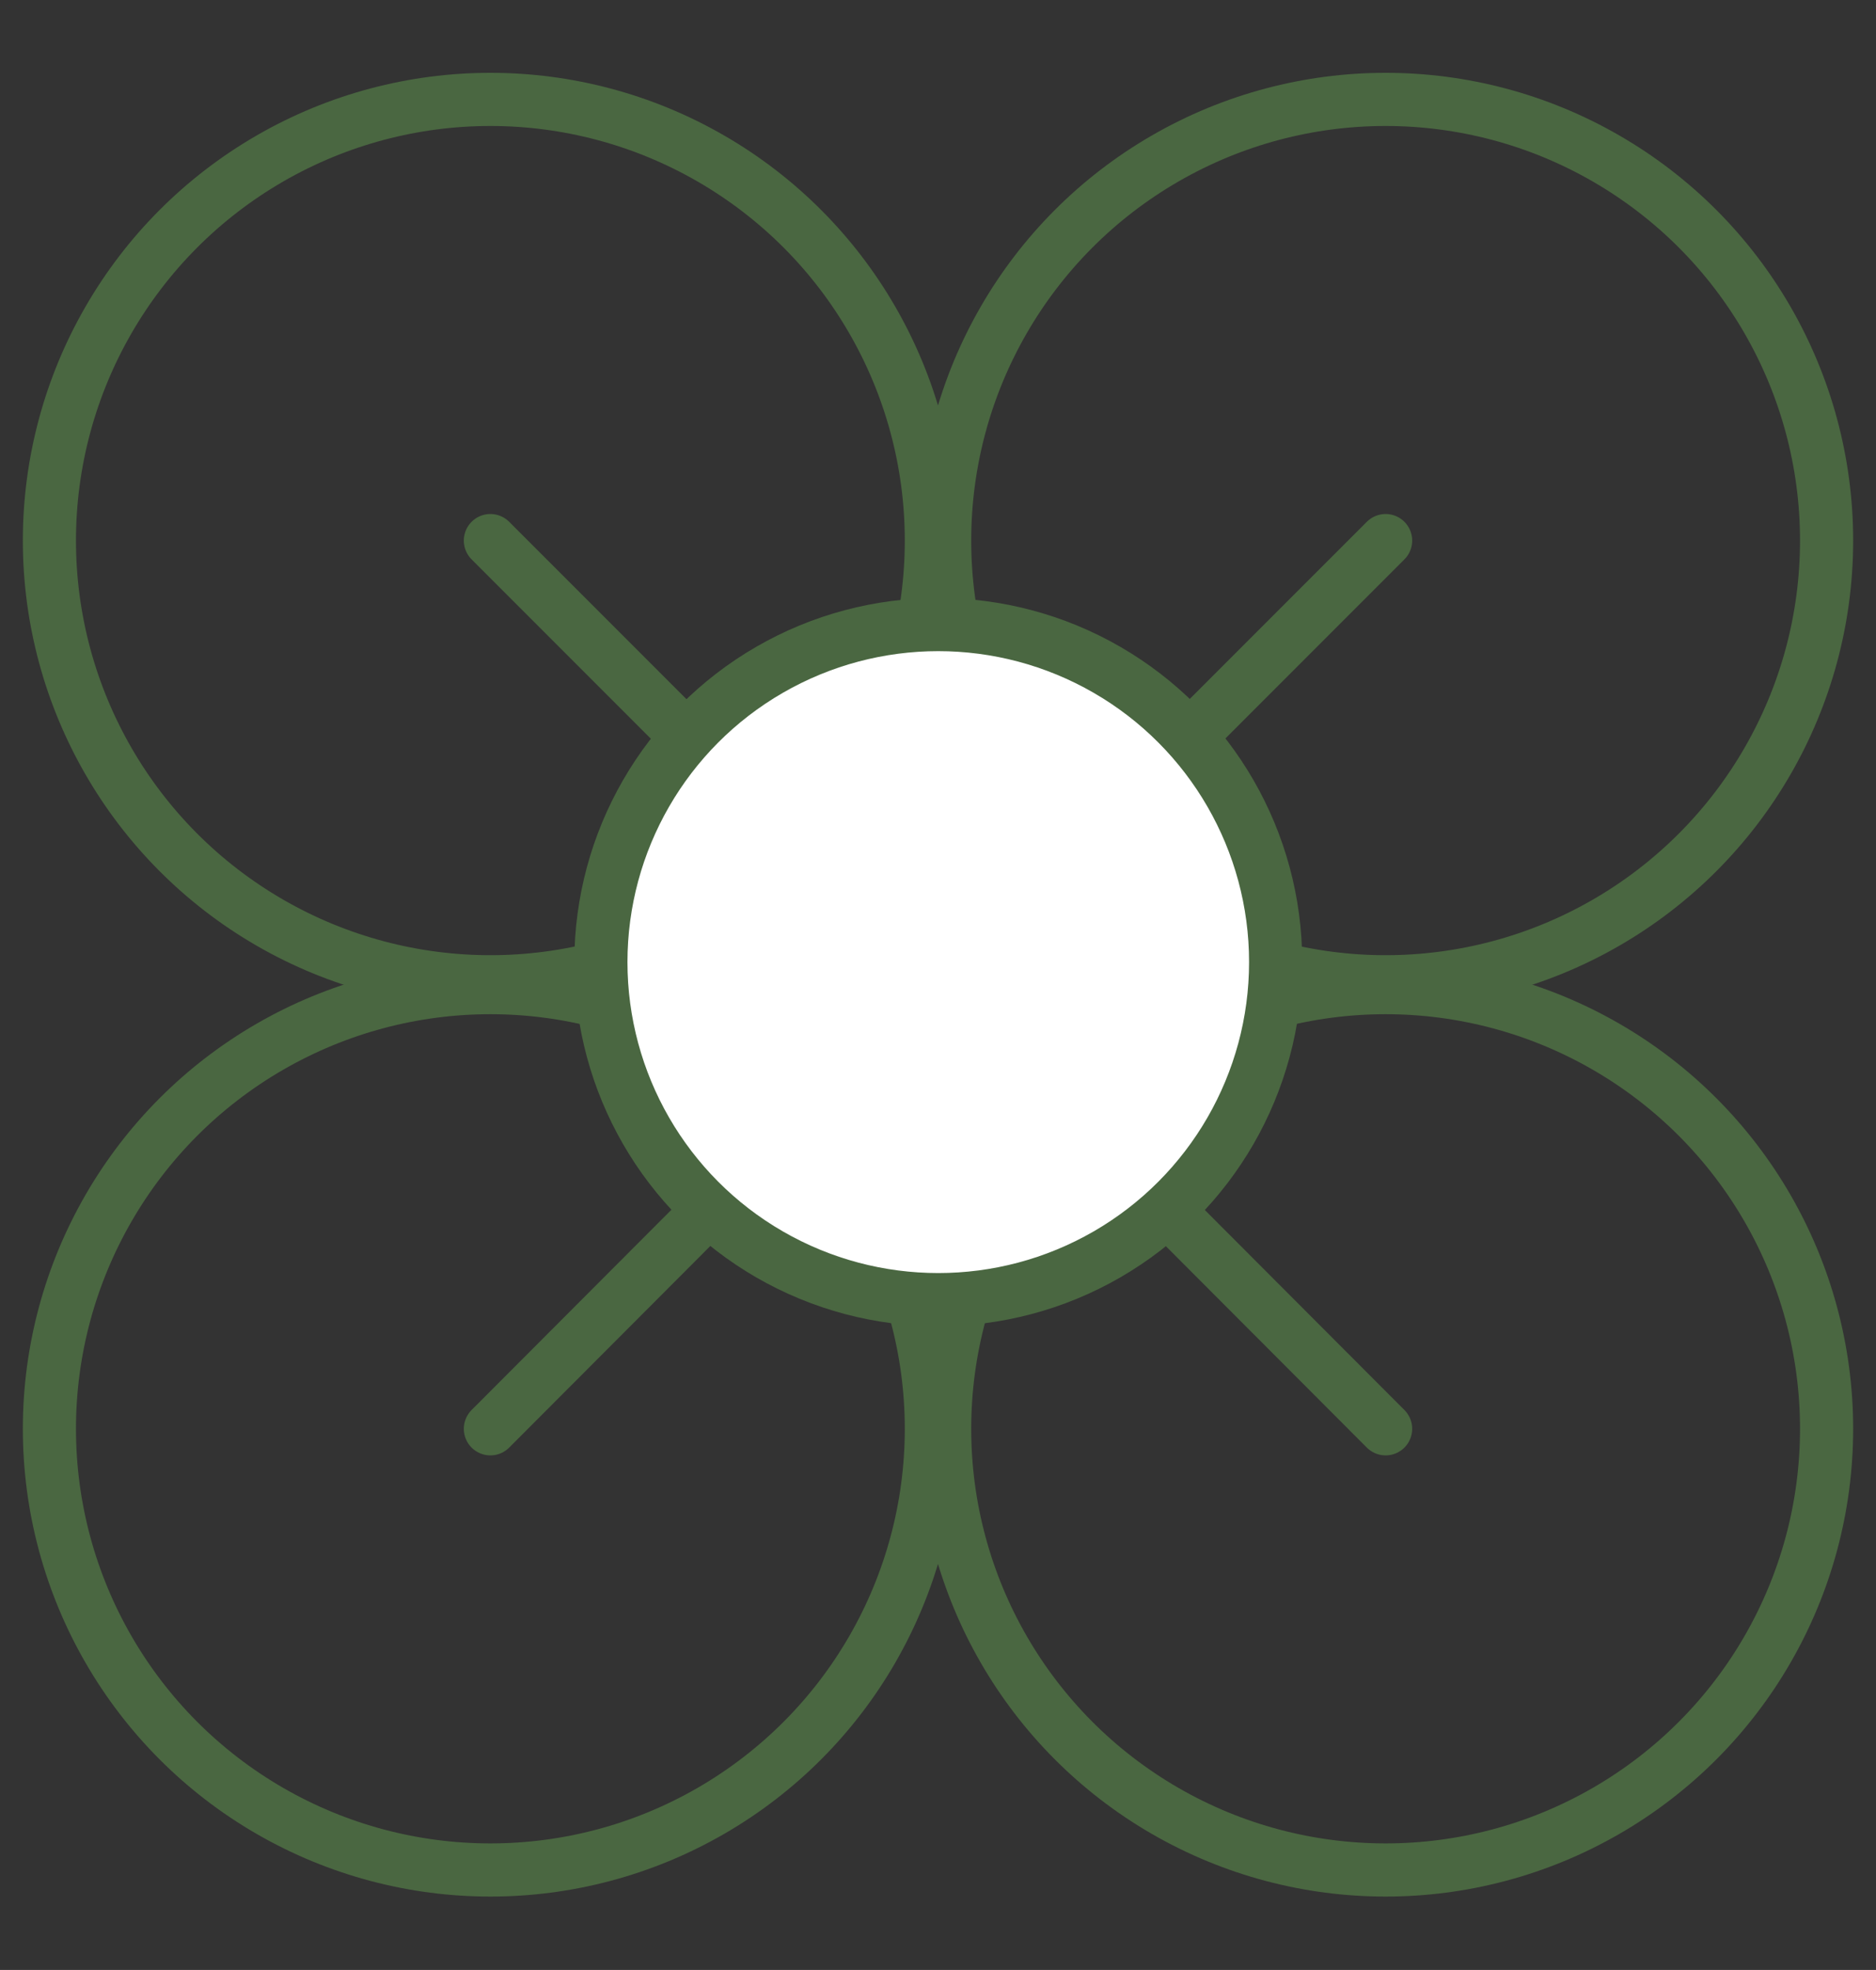 <?xml version="1.0" encoding="UTF-8"?>
<svg id="Layer_1" data-name="Layer 1" xmlns="http://www.w3.org/2000/svg" viewBox="0 0 35.31 37.06">
  <rect x="0" y="0" width="35.31" height="37.06" fill="#333333" stroke="none"/>
  <defs>
    <style>
      .cls-1 {
        fill: none;
      }

      .cls-1, .cls-2 {
        stroke: #4a6741;
        stroke-linecap: round;
        stroke-linejoin: round;
      }

      .cls-2 {
        fill: #fff;
      }
    </style>
  </defs>
  <g>
    <circle class="cls-1" cx="9.23" cy="10.17" r="8.3"/>
    <line class="cls-1" x1="14.9" y1="15.84" x2="9.23" y2="10.17"/>
    <circle class="cls-1" cx="26.08" cy="10.17" r="8.3"/>
    <line class="cls-1" x1="20.41" y1="15.84" x2="26.08" y2="10.17"/>
  </g>
  <g>
    <circle class="cls-1" cx="9.23" cy="26.88" r="8.3"/>
    <line class="cls-1" x1="14.9" y1="21.2" x2="9.23" y2="26.88"/>
    <circle class="cls-1" cx="26.08" cy="26.88" r="8.3"/>
    <line class="cls-1" x1="20.41" y1="21.2" x2="26.08" y2="26.88"/>
  </g>
  <circle class="cls-2" cx="17.66" cy="18.1" r="6.35"/>
</svg>